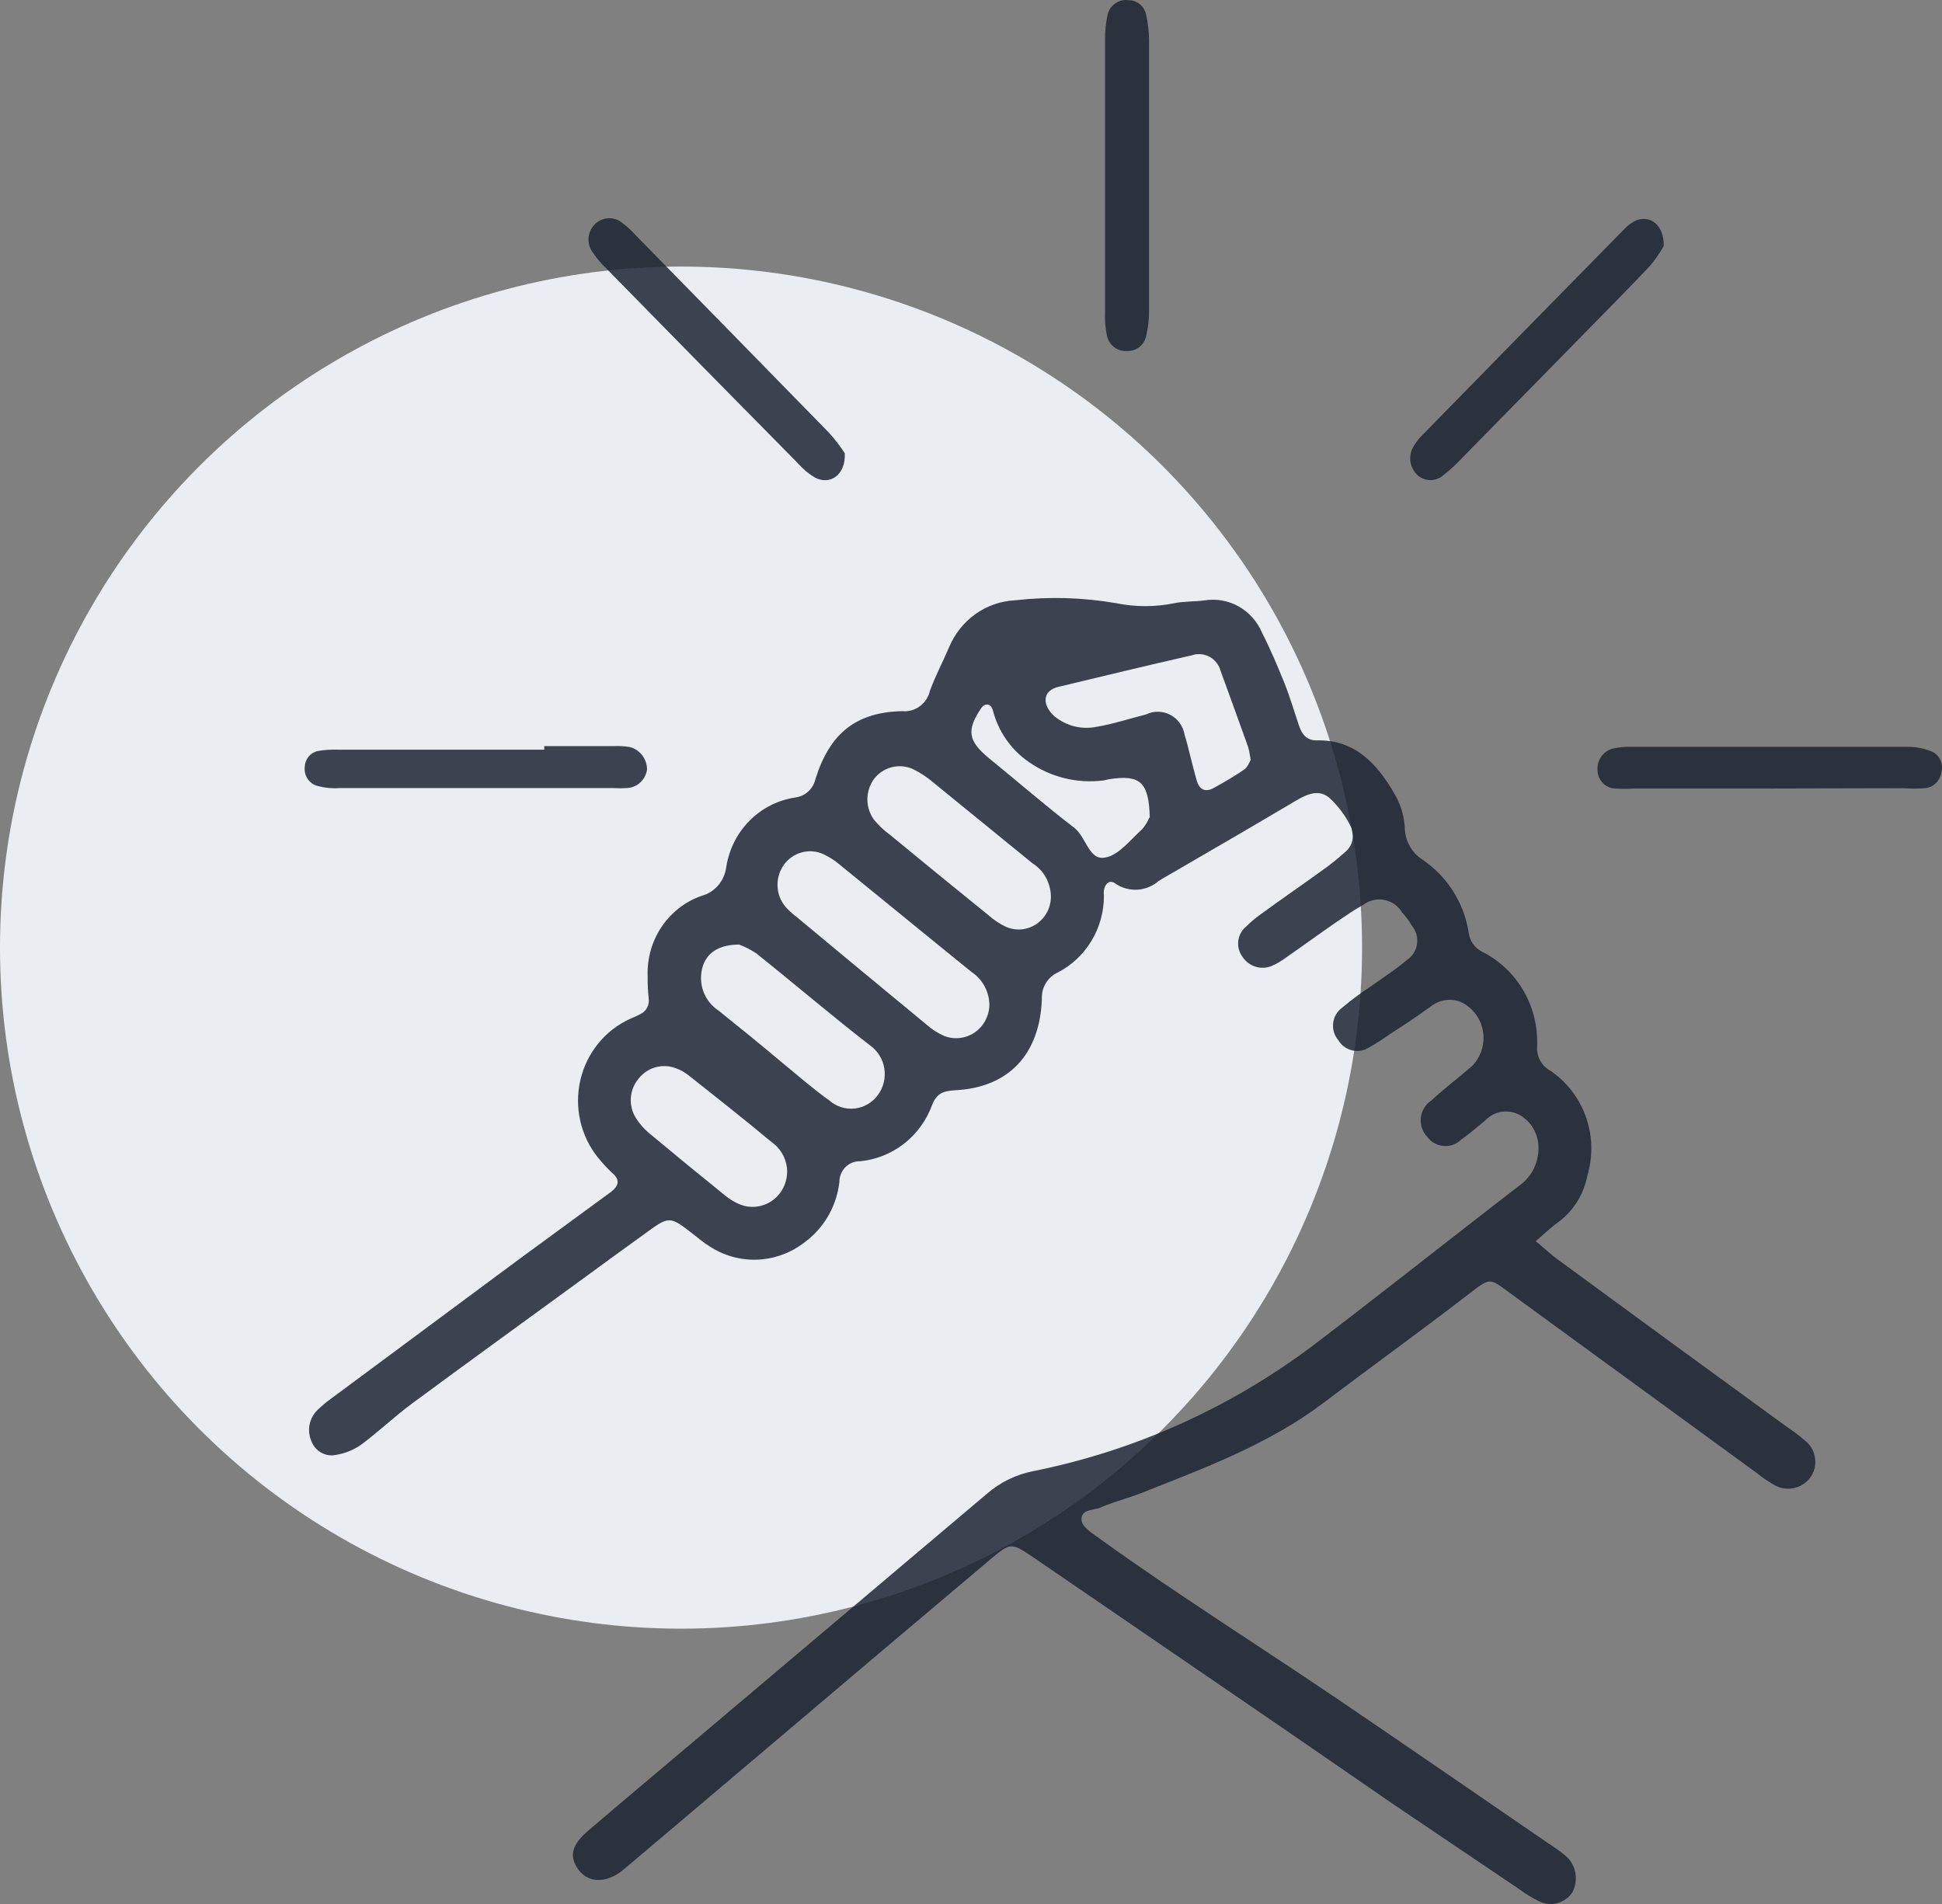 <svg width="51" height="50" viewBox="0 0 51 50" fill="none" xmlns="http://www.w3.org/2000/svg">
<rect x="0" y="0" width="51" height="50" fill="#808080" stroke="none"/>
<circle r="17.885" transform="matrix(-1 0 0 1 17.885 24.885)" fill="#EAEEF3"/>
<mask id="mask0_340_6" style="mask-type:alpha" maskUnits="userSpaceOnUse" x="0" y="7" width="36" height="36">
<circle r="17.885" transform="matrix(-1 0 0 1 17.885 24.885)" fill="white"/>
</mask>
<g mask="url(#mask0_340_6)">
</g>
<path d="M40.331 32.593C40.563 32.787 40.738 32.95 40.928 33.089C42.915 34.547 44.906 36.001 46.898 37.45C47.077 37.569 47.248 37.698 47.411 37.838C47.482 37.895 47.541 37.965 47.586 38.046C47.63 38.126 47.658 38.215 47.669 38.306C47.68 38.398 47.672 38.491 47.648 38.579C47.623 38.668 47.581 38.751 47.525 38.823C47.416 38.956 47.266 39.047 47.099 39.081C46.932 39.114 46.759 39.087 46.609 39.005C46.441 38.911 46.281 38.802 46.131 38.679C44.004 37.129 41.877 35.578 39.75 34.027C39.067 33.531 39.184 33.516 38.474 34.058C37.248 35 35.994 35.904 34.76 36.838C33.313 37.931 31.642 38.547 29.986 39.203C29.629 39.346 29.253 39.435 28.896 39.59C28.714 39.668 28.391 39.625 28.402 39.912C28.402 40.056 28.611 40.218 28.763 40.323C29.523 40.87 30.301 41.409 31.084 41.932C32.405 42.82 33.742 43.68 35.064 44.576C36.94 45.847 38.805 47.135 40.677 48.418C40.84 48.52 40.996 48.634 41.144 48.759C41.268 48.877 41.349 49.034 41.375 49.205C41.401 49.375 41.371 49.55 41.289 49.701C41.193 49.839 41.053 49.937 40.893 49.979C40.732 50.02 40.563 50.001 40.415 49.926C40.241 49.843 40.076 49.743 39.921 49.627L36.617 47.398L33.639 45.347L27.369 41.056L27.13 40.893C26.553 40.505 26.545 40.505 26.017 40.943C24.057 42.595 22.099 44.25 20.142 45.91L16.651 48.864C16.522 48.972 16.393 49.084 16.271 49.178C15.846 49.465 15.421 49.426 15.181 49.084C14.942 48.743 15.011 48.453 15.436 48.084C16.393 47.266 17.358 46.46 18.319 45.646C20.851 43.508 23.383 41.37 25.915 39.23C26.259 38.931 26.672 38.727 27.115 38.637C29.763 38.11 32.264 36.992 34.441 35.365C36.268 33.977 38.068 32.546 39.883 31.147C40.033 31.045 40.158 30.909 40.248 30.75C40.337 30.59 40.389 30.412 40.4 30.228C40.416 30.043 40.381 29.857 40.298 29.692C40.216 29.527 40.089 29.389 39.933 29.294C39.786 29.206 39.614 29.171 39.445 29.195C39.276 29.219 39.12 29.3 39.002 29.426C38.797 29.592 38.596 29.771 38.379 29.922C38.319 29.982 38.246 30.029 38.166 30.059C38.087 30.089 38.001 30.101 37.917 30.095C37.832 30.089 37.749 30.064 37.675 30.023C37.6 29.982 37.535 29.925 37.483 29.856C37.419 29.79 37.371 29.709 37.342 29.621C37.312 29.533 37.303 29.44 37.314 29.347C37.325 29.255 37.356 29.166 37.405 29.088C37.454 29.01 37.52 28.943 37.597 28.895C37.931 28.58 38.303 28.305 38.649 28.003C38.769 27.885 38.859 27.738 38.91 27.577C38.962 27.415 38.974 27.242 38.944 27.075C38.915 26.907 38.846 26.75 38.742 26.616C38.639 26.483 38.505 26.377 38.353 26.309C38.227 26.261 38.092 26.245 37.959 26.264C37.827 26.283 37.701 26.336 37.593 26.417C37.236 26.676 36.875 26.92 36.511 27.15C36.335 27.277 36.153 27.394 35.964 27.499C35.899 27.543 35.825 27.574 35.748 27.589C35.671 27.604 35.591 27.602 35.515 27.585C35.438 27.567 35.366 27.534 35.302 27.488C35.238 27.441 35.184 27.381 35.144 27.313C35.092 27.252 35.054 27.18 35.031 27.103C35.008 27.026 35.001 26.945 35.011 26.865C35.02 26.785 35.046 26.708 35.087 26.639C35.127 26.57 35.182 26.51 35.246 26.464C35.488 26.26 35.742 26.071 36.006 25.898C36.317 25.673 36.651 25.467 36.94 25.215C37.013 25.169 37.074 25.108 37.121 25.035C37.169 24.962 37.2 24.88 37.212 24.794C37.225 24.708 37.22 24.62 37.197 24.536C37.173 24.452 37.132 24.374 37.077 24.308C37.003 24.182 36.916 24.064 36.818 23.956C36.767 23.872 36.698 23.8 36.618 23.744C36.537 23.688 36.446 23.65 36.351 23.632C36.255 23.614 36.157 23.616 36.062 23.638C35.968 23.661 35.879 23.703 35.801 23.762C35.55 23.901 35.311 24.068 35.071 24.231C34.635 24.533 34.205 24.847 33.769 25.149C33.651 25.238 33.523 25.312 33.389 25.37C33.254 25.424 33.105 25.429 32.967 25.384C32.829 25.34 32.71 25.249 32.629 25.126C32.54 25.007 32.5 24.857 32.519 24.708C32.537 24.559 32.612 24.424 32.728 24.331C32.845 24.213 32.972 24.106 33.108 24.01C33.636 23.622 34.171 23.258 34.699 22.874C34.917 22.723 35.125 22.557 35.322 22.378C35.419 22.301 35.487 22.192 35.514 22.07C35.542 21.948 35.528 21.82 35.474 21.707C35.336 21.425 35.148 21.171 34.919 20.959C34.65 20.722 34.342 20.843 34.05 21.017C33.055 21.606 32.056 22.19 31.053 22.769C30.848 22.893 30.635 23.006 30.43 23.134C30.274 23.27 30.078 23.351 29.872 23.364C29.666 23.376 29.462 23.32 29.291 23.203C29.139 23.091 29.025 23.203 28.991 23.374C28.985 23.423 28.985 23.472 28.991 23.521C28.992 23.941 28.879 24.352 28.663 24.709C28.448 25.066 28.139 25.354 27.772 25.541C27.643 25.602 27.535 25.7 27.462 25.824C27.389 25.947 27.354 26.091 27.361 26.235C27.308 27.689 26.488 28.561 25.083 28.631C24.787 28.65 24.6 28.701 24.479 29.018C24.331 29.422 24.074 29.775 23.738 30.037C23.402 30.298 23.001 30.457 22.58 30.496C22.509 30.494 22.439 30.508 22.374 30.535C22.308 30.562 22.249 30.602 22.199 30.653C22.149 30.704 22.11 30.765 22.083 30.832C22.056 30.899 22.043 30.97 22.044 31.042C22.007 31.36 21.905 31.665 21.745 31.94C21.585 32.214 21.37 32.451 21.114 32.636C20.756 32.91 20.324 33.065 19.877 33.08C19.43 33.095 18.989 32.968 18.615 32.717C18.471 32.628 18.341 32.515 18.209 32.414C17.582 31.926 17.582 31.922 16.913 32.414C16.344 32.822 15.774 33.24 15.212 33.651C13.75 34.717 12.28 35.78 10.822 36.857C10.358 37.198 9.937 37.605 9.473 37.947C9.278 38.081 9.056 38.169 8.824 38.206C8.692 38.235 8.554 38.214 8.436 38.148C8.317 38.082 8.226 37.975 8.178 37.846C8.119 37.711 8.102 37.561 8.129 37.416C8.157 37.272 8.227 37.139 8.33 37.036C8.448 36.92 8.575 36.813 8.71 36.718L13.598 33.093L15.763 31.507C15.858 31.434 15.96 31.368 16.055 31.294C16.234 31.147 16.298 30.996 16.089 30.813C15.983 30.715 15.883 30.61 15.789 30.499C15.549 30.233 15.372 29.913 15.272 29.565C15.173 29.217 15.153 28.851 15.215 28.494C15.277 28.137 15.419 27.799 15.63 27.508C15.841 27.216 16.115 26.978 16.431 26.813C16.56 26.743 16.697 26.696 16.811 26.634C16.888 26.6 16.952 26.541 16.992 26.466C17.033 26.391 17.048 26.304 17.035 26.22C17.015 26.025 17.006 25.83 17.008 25.634C16.991 25.176 17.118 24.724 17.371 24.345C17.624 23.966 17.989 23.68 18.414 23.529C18.584 23.485 18.737 23.391 18.854 23.257C18.971 23.124 19.047 22.958 19.071 22.781C19.14 22.316 19.354 21.887 19.681 21.556C20.008 21.225 20.43 21.01 20.886 20.943C21.014 20.927 21.134 20.87 21.229 20.782C21.325 20.693 21.39 20.576 21.418 20.447C21.798 19.249 22.485 18.703 23.697 18.675C23.861 18.691 24.025 18.645 24.159 18.545C24.292 18.446 24.386 18.301 24.422 18.137C24.566 17.749 24.76 17.381 24.923 17.001C25.069 16.648 25.309 16.345 25.616 16.126C25.923 15.907 26.285 15.782 26.659 15.764C27.544 15.663 28.439 15.689 29.317 15.841C29.819 15.943 30.335 15.943 30.837 15.841C31.091 15.787 31.361 15.803 31.623 15.768C31.932 15.716 32.25 15.77 32.525 15.923C32.8 16.077 33.017 16.319 33.142 16.613C33.362 17.043 33.552 17.493 33.734 17.947C33.879 18.307 33.989 18.687 34.114 19.055C34.19 19.28 34.312 19.443 34.574 19.443C35.573 19.416 36.158 20.048 36.613 20.831C36.776 21.101 36.871 21.407 36.891 21.723C36.892 21.891 36.934 22.056 37.013 22.204C37.093 22.352 37.208 22.477 37.346 22.568C37.668 22.783 37.943 23.064 38.154 23.393C38.364 23.721 38.506 24.091 38.569 24.479C38.58 24.587 38.618 24.691 38.679 24.781C38.74 24.87 38.823 24.942 38.919 24.991C39.375 25.218 39.755 25.578 40.013 26.024C40.27 26.471 40.393 26.985 40.366 27.503C40.361 27.624 40.389 27.744 40.446 27.85C40.504 27.956 40.589 28.044 40.692 28.104C41.13 28.392 41.465 28.818 41.644 29.317C41.824 29.817 41.839 30.363 41.687 30.872C41.6 31.33 41.356 31.742 41 32.035C40.772 32.197 40.578 32.376 40.331 32.593ZM25.983 26.39C25.981 26.218 25.937 26.049 25.855 25.898C25.774 25.747 25.657 25.619 25.516 25.526C24.35 24.584 23.191 23.63 22.029 22.688C21.913 22.591 21.785 22.509 21.649 22.444C21.465 22.351 21.253 22.33 21.054 22.385C20.855 22.439 20.682 22.564 20.567 22.738C20.453 22.911 20.402 23.12 20.423 23.328C20.445 23.536 20.537 23.729 20.685 23.874C20.77 23.959 20.862 24.038 20.958 24.111C22.075 25.041 23.193 25.968 24.312 26.89C24.456 27.02 24.618 27.126 24.794 27.204C24.927 27.256 25.07 27.275 25.211 27.258C25.352 27.241 25.487 27.19 25.604 27.108C25.721 27.026 25.817 26.916 25.883 26.787C25.949 26.659 25.983 26.516 25.983 26.371V26.39ZM27.597 23.517C27.591 23.346 27.543 23.179 27.459 23.03C27.374 22.882 27.254 22.758 27.111 22.668C26.253 21.971 25.394 21.265 24.532 20.567C24.369 20.425 24.189 20.304 23.997 20.207C23.822 20.122 23.625 20.1 23.437 20.143C23.249 20.187 23.081 20.294 22.96 20.447C22.842 20.603 22.779 20.795 22.779 20.992C22.779 21.189 22.842 21.38 22.96 21.536C23.081 21.683 23.221 21.813 23.374 21.924C24.23 22.63 25.089 23.331 25.953 24.029C26.095 24.156 26.255 24.262 26.427 24.343C26.559 24.399 26.703 24.42 26.846 24.404C26.988 24.387 27.124 24.334 27.241 24.25C27.357 24.166 27.451 24.052 27.514 23.921C27.576 23.789 27.605 23.644 27.597 23.498V23.517ZM19.409 24.805C18.767 24.805 18.429 25.126 18.41 25.654C18.405 25.826 18.443 25.996 18.521 26.149C18.599 26.301 18.713 26.431 18.854 26.526C19.42 26.979 19.994 27.445 20.537 27.902C20.947 28.239 21.349 28.592 21.779 28.898C21.87 28.979 21.977 29.04 22.093 29.076C22.208 29.112 22.33 29.124 22.45 29.11C22.57 29.096 22.686 29.057 22.791 28.995C22.896 28.934 22.987 28.851 23.058 28.751C23.13 28.653 23.181 28.541 23.21 28.422C23.238 28.303 23.243 28.18 23.224 28.059C23.205 27.939 23.162 27.823 23.098 27.72C23.035 27.616 22.951 27.526 22.853 27.456C21.851 26.681 20.867 25.84 19.868 25.041C19.725 24.944 19.571 24.864 19.409 24.805ZM32.846 19.947C32.815 19.807 32.808 19.707 32.777 19.613C32.538 18.951 32.299 18.284 32.056 17.621C32.035 17.541 31.998 17.467 31.948 17.403C31.897 17.339 31.834 17.286 31.763 17.247C31.692 17.209 31.614 17.186 31.534 17.179C31.453 17.173 31.372 17.183 31.296 17.21C30.13 17.474 28.968 17.757 27.802 18.036C27.354 18.14 27.373 18.524 27.692 18.811C27.843 18.934 28.018 19.023 28.205 19.072C28.393 19.12 28.588 19.126 28.778 19.09C29.223 19.017 29.659 18.873 30.1 18.761C30.2 18.712 30.309 18.688 30.42 18.691C30.53 18.693 30.639 18.721 30.736 18.773C30.834 18.826 30.919 18.9 30.984 18.991C31.049 19.083 31.092 19.188 31.11 19.299C31.163 19.459 31.201 19.629 31.243 19.792C31.304 20.028 31.361 20.269 31.429 20.501C31.497 20.734 31.653 20.815 31.87 20.695C32.143 20.544 32.413 20.389 32.671 20.211C32.758 20.148 32.819 20.017 32.846 19.947ZM20.666 30.666C20.65 30.53 20.605 30.399 20.535 30.282C20.465 30.165 20.371 30.064 20.259 29.988C19.526 29.379 18.79 28.797 18.053 28.216C17.957 28.143 17.851 28.087 17.738 28.049C17.568 27.986 17.383 27.979 17.209 28.029C17.035 28.079 16.881 28.184 16.769 28.328C16.651 28.469 16.58 28.645 16.567 28.83C16.554 29.015 16.599 29.199 16.697 29.356C16.789 29.501 16.901 29.632 17.031 29.744C17.7 30.302 18.372 30.854 19.048 31.399C19.163 31.493 19.291 31.57 19.428 31.628C19.573 31.687 19.731 31.706 19.886 31.685C20.041 31.663 20.188 31.601 20.313 31.504C20.438 31.407 20.536 31.279 20.597 31.133C20.659 30.986 20.683 30.825 20.666 30.666ZM30.195 21.471C30.172 20.532 29.94 20.338 29.128 20.462L28.983 20.494C28.287 20.584 27.582 20.409 27.005 20.001C26.545 19.681 26.215 19.202 26.074 18.652C26.021 18.462 25.861 18.454 25.759 18.61C25.379 19.179 25.425 19.459 25.968 19.908C26.727 20.525 27.449 21.153 28.216 21.742C28.531 21.986 28.596 22.618 29.04 22.517C29.39 22.447 29.686 22.052 29.99 21.781C30.07 21.689 30.136 21.584 30.183 21.471H30.195Z" fill="#1D2332" fill-opacity="0.84"/>
<path d="M43.693 6.46C43.584 6.653 43.457 6.835 43.313 7.002C42.713 7.638 42.094 8.255 41.486 8.879L38.379 12.046C38.23 12.203 38.07 12.35 37.901 12.484C37.807 12.564 37.689 12.608 37.567 12.608C37.444 12.608 37.326 12.564 37.232 12.484C37.133 12.394 37.066 12.272 37.043 12.138C37.02 12.005 37.043 11.867 37.107 11.748C37.178 11.621 37.268 11.506 37.373 11.406C39.115 9.623 40.862 7.841 42.614 6.06C42.71 5.951 42.824 5.86 42.952 5.793C43.336 5.638 43.7 5.902 43.693 6.46Z" fill="#1D2332" fill-opacity="0.84"/>
<path d="M29.021 4.634C29.021 3.44 29.021 2.242 29.021 1.044C29.018 0.825 29.04 0.606 29.086 0.393C29.113 0.269 29.185 0.161 29.287 0.089C29.389 0.017 29.514 -0.013 29.637 0.005C29.746 0.004 29.852 0.042 29.937 0.113C30.022 0.184 30.079 0.283 30.1 0.393C30.148 0.606 30.173 0.825 30.176 1.044C30.176 3.411 30.176 5.781 30.176 8.154C30.178 8.373 30.154 8.592 30.104 8.805C30.082 8.927 30.017 9.037 29.921 9.113C29.825 9.189 29.705 9.226 29.583 9.216C29.462 9.223 29.343 9.184 29.247 9.107C29.152 9.03 29.088 8.92 29.067 8.797C29.027 8.606 29.012 8.411 29.021 8.216C29.021 7.03 29.021 5.832 29.021 4.634Z" fill="#1D2332" fill-opacity="0.84"/>
<path d="M46.442 20.707H42.918C42.75 20.718 42.581 20.718 42.413 20.707C42.291 20.702 42.176 20.65 42.09 20.561C42.005 20.473 41.956 20.354 41.953 20.23C41.944 20.105 41.976 19.982 42.045 19.879C42.114 19.776 42.216 19.7 42.333 19.664C42.496 19.624 42.663 19.607 42.831 19.613C45.254 19.613 47.675 19.613 50.096 19.613C50.309 19.611 50.521 19.65 50.719 19.73C50.821 19.771 50.904 19.85 50.953 19.95C51.002 20.05 51.013 20.165 50.985 20.273C50.971 20.383 50.92 20.486 50.841 20.563C50.763 20.641 50.661 20.689 50.552 20.699C50.361 20.711 50.169 20.711 49.978 20.699L46.442 20.707Z" fill="#1D2332" fill-opacity="0.84"/>
<path d="M22.185 11.903C22.215 12.465 21.805 12.752 21.403 12.542C21.238 12.444 21.089 12.32 20.962 12.174C19.271 10.463 17.586 8.75 15.907 7.034C15.784 6.917 15.675 6.787 15.58 6.646C15.492 6.538 15.448 6.4 15.455 6.259C15.463 6.119 15.522 5.987 15.62 5.889C15.719 5.791 15.85 5.735 15.988 5.731C16.126 5.728 16.259 5.778 16.363 5.87C16.478 5.958 16.585 6.057 16.682 6.165C18.378 7.894 20.073 9.626 21.767 11.36C21.921 11.529 22.06 11.711 22.185 11.903Z" fill="#1D2332" fill-opacity="0.84"/>
<path d="M14.293 19.594H16.108C16.252 19.586 16.396 19.594 16.537 19.617C16.666 19.65 16.78 19.725 16.863 19.831C16.945 19.937 16.991 20.067 16.993 20.203C16.975 20.336 16.912 20.459 16.814 20.549C16.716 20.639 16.59 20.691 16.458 20.695C16.339 20.703 16.22 20.703 16.101 20.695H8.907C8.717 20.709 8.526 20.69 8.341 20.641C8.235 20.613 8.141 20.547 8.079 20.454C8.017 20.361 7.99 20.248 8.003 20.137C8.007 20.038 8.043 19.943 8.105 19.868C8.168 19.793 8.254 19.741 8.349 19.722C8.528 19.691 8.71 19.68 8.892 19.687H14.293V19.594Z" fill="#1D2332" fill-opacity="0.84"/>
</svg>
